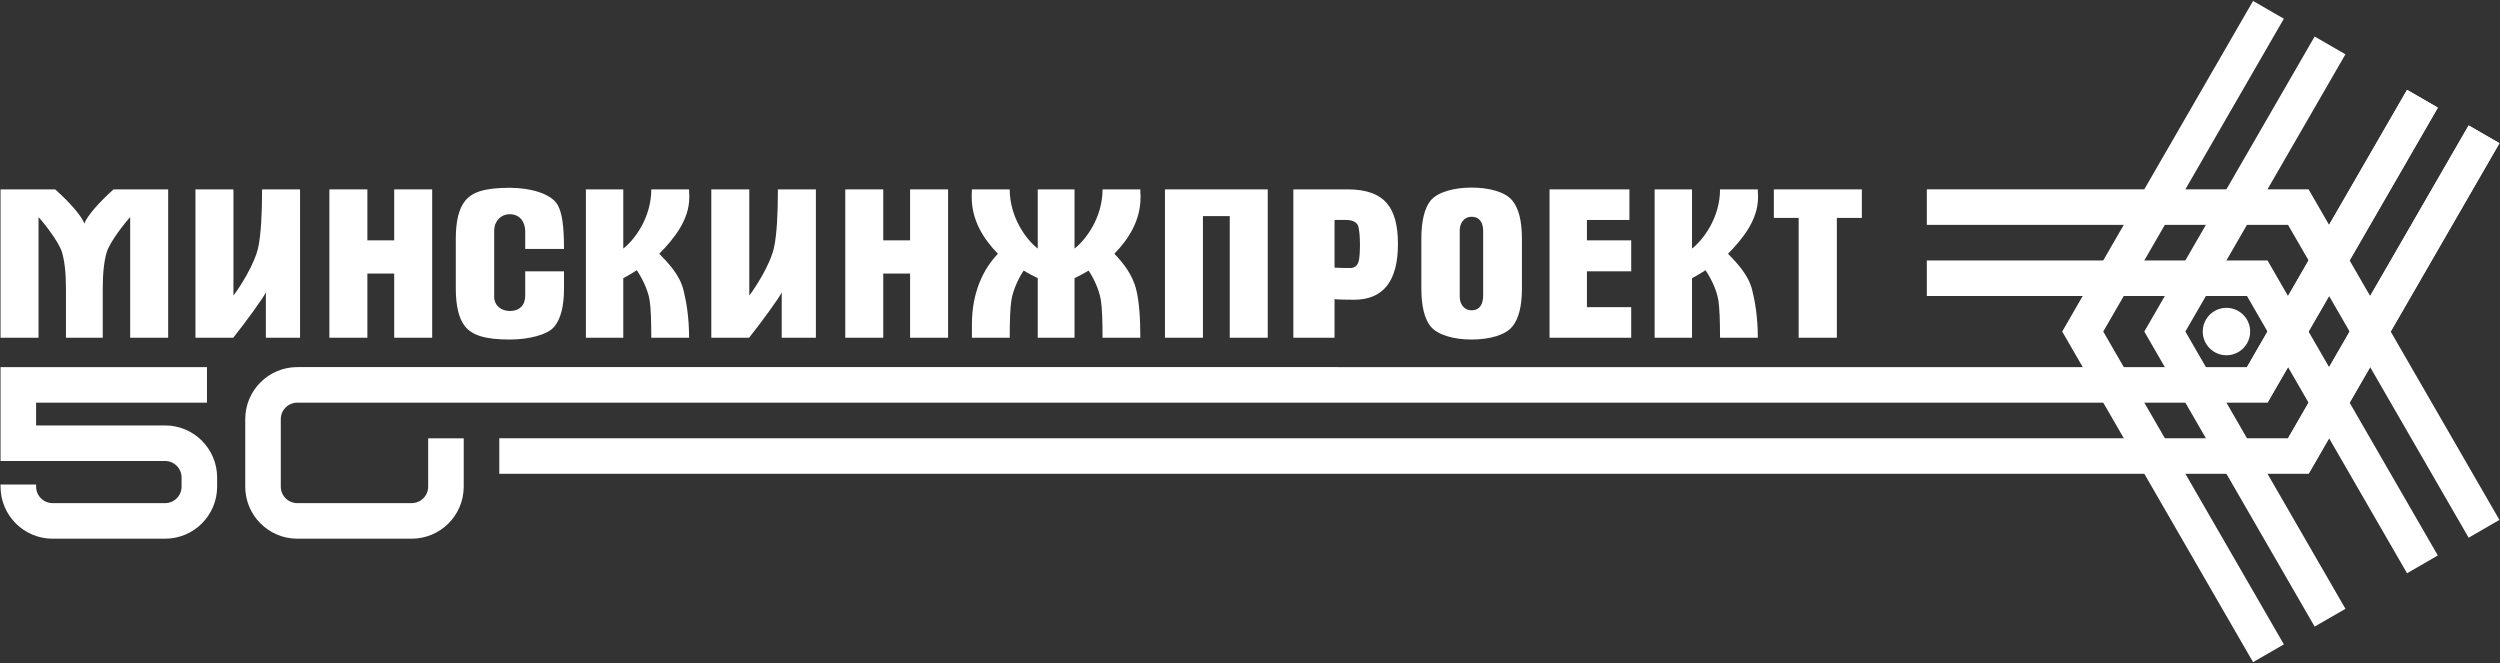 <svg width="196" height="52" viewBox="0 0 196 52" fill="none" xmlns="http://www.w3.org/2000/svg">
<rect x="0" y="0" width="196" height="52" fill="#333333" stroke="none"/>
<g clip-path="url(#clip0_682_598)">
<path d="M13.184 26.478H10.206V17.023C9.84 17.41 8.63 18.923 8.369 19.769C8.16 20.459 8.055 21.415 8.055 22.637V26.478H5.171V22.637C5.171 21.415 5.067 20.459 4.858 19.769C4.597 18.923 3.387 17.41 3.021 17.023V26.478H0.043V14.848H4.324C5.442 15.84 6.404 16.933 6.613 17.529C6.822 16.933 7.785 15.84 8.903 14.848H13.184V26.478Z" fill="white"/>
<path d="M23.524 26.478H20.845V22.916C20.709 23.271 19.259 25.255 18.288 26.478H15.324V14.848H18.302V23.173C18.741 22.599 19.993 20.71 20.265 19.299C20.453 18.338 20.547 16.854 20.547 14.848H23.524V26.478Z" fill="white"/>
<path d="M33.883 26.478H30.906V21.447H28.802V26.478H25.824V14.848H28.802V18.844H30.906V14.848H33.883V26.478Z" fill="white"/>
<path d="M63.966 26.478H61.287V22.916C61.151 23.271 59.701 25.255 58.729 26.478H55.766V14.848H58.744V23.173C59.183 22.599 60.434 20.71 60.706 19.299C60.894 18.338 60.988 16.854 60.988 14.848H63.966V26.478Z" fill="white"/>
<path d="M74.329 26.478H71.351V21.447H69.248V26.478H66.269V14.848H69.248V18.844H71.351V14.848H74.329V26.478Z" fill="white"/>
<path d="M44.218 22.607C44.218 23.996 43.967 24.994 43.465 25.6C42.922 26.279 41.358 26.619 39.968 26.619C37.991 26.619 37.019 26.274 36.455 25.585C35.975 24.978 35.734 23.986 35.734 22.607V18.72C35.734 17.33 35.98 16.337 36.471 15.741C37.014 15.062 37.981 14.723 39.968 14.723C41.577 14.723 43.23 15.177 43.732 16.086C44.056 16.692 44.218 17.637 44.218 19.518H41.177V18.14C41.177 17.419 40.772 16.794 39.968 16.794C39.25 16.794 38.744 17.375 38.744 18.061V23.265C38.744 23.945 39.28 24.38 39.968 24.38C40.768 24.38 41.177 23.9 41.177 23.171V21.275H44.218V22.607Z" fill="white"/>
<path d="M54.04 15.475C54.04 17.23 52.857 18.703 51.687 19.895C52.356 20.584 53.306 21.551 53.588 22.763C53.797 23.599 54.024 24.827 54.024 26.478H51.062C51.062 25.109 51.02 24.142 50.937 23.578C50.801 22.648 50.235 21.633 49.921 21.183C49.733 21.319 49.011 21.744 48.865 21.807V26.478H45.934V14.848H48.865V19.488C49.732 18.819 51.062 17.073 51.062 14.848H54.024C54.024 15.078 54.03 15.229 54.04 15.302C54.04 15.386 54.04 15.443 54.04 15.475Z" fill="white"/>
<path d="M137.829 15.475C137.829 17.23 136.646 18.703 135.476 19.895C136.145 20.584 137.095 21.551 137.377 22.763C137.586 23.599 137.813 24.827 137.813 26.478H134.851C134.851 25.109 134.809 24.142 134.725 23.578C134.589 22.648 134.024 21.633 133.71 21.183C133.522 21.319 132.8 21.744 132.654 21.807V26.478H129.723V14.848H132.654V19.488C133.521 18.819 134.851 17.073 134.851 14.848H137.813C137.813 15.078 137.818 15.229 137.829 15.302C137.829 15.386 137.829 15.443 137.829 15.475Z" fill="white"/>
<path d="M89.418 15.475C89.418 17.23 88.534 18.703 87.364 19.895C88.033 20.584 88.807 21.535 89.089 22.747C89.298 23.583 89.402 24.827 89.402 26.478H86.44C86.44 25.109 86.398 24.142 86.315 23.578C86.179 22.648 85.655 21.66 85.342 21.21C85.154 21.346 84.389 21.744 84.243 21.807V26.478H81.359V21.807C81.212 21.744 80.448 21.346 80.26 21.21C79.946 21.66 79.423 22.648 79.287 23.578C79.203 24.142 79.162 25.109 79.162 26.478H76.199V25.427C76.199 22.941 77.078 21.096 78.238 19.895C77.067 18.703 76.184 17.23 76.184 15.475C76.184 15.443 76.184 15.386 76.184 15.302C76.194 15.229 76.199 15.078 76.199 14.848H79.162C79.162 17.073 80.491 18.819 81.359 19.488V14.848H84.243V19.488C85.11 18.819 86.44 17.073 86.44 14.848H89.402C89.402 15.078 89.408 15.229 89.418 15.302C89.418 15.386 89.418 15.443 89.418 15.475Z" fill="white"/>
<path d="M99.391 26.478H96.413V16.943H94.31V26.478H91.332V14.848H99.391V26.478Z" fill="white"/>
<path d="M109.599 19.127C109.599 22.042 108.449 23.5 106.151 23.5C105.712 23.5 104.806 23.484 104.628 23.453V26.478H101.398V14.848H105.68C107.112 14.848 108.136 15.219 108.752 15.961C109.317 16.629 109.599 17.684 109.599 19.127ZM106.621 19.158C106.621 18.562 106.563 17.856 106.448 17.637C106.292 17.375 105.983 17.245 105.524 17.245H104.628V20.983C104.754 21.003 105.56 21.014 105.853 21.014C106.187 21.014 106.407 20.846 106.511 20.512C106.584 20.293 106.621 19.764 106.621 19.158Z" fill="white"/>
<path d="M119.319 22.607C119.319 23.996 119.069 24.994 118.567 25.6C118.024 26.279 116.758 26.619 115.369 26.619C113.989 26.619 112.719 26.274 112.155 25.585C111.674 24.979 111.434 23.986 111.434 22.607V18.72C111.434 17.34 111.674 16.342 112.155 15.726C112.729 15.047 114 14.707 115.369 14.707C116.758 14.707 118.024 15.047 118.567 15.726C119.069 16.332 119.319 17.33 119.319 18.72V22.607ZM116.279 23.171V18.09C116.279 17.519 116.043 16.997 115.369 16.997C114.761 16.997 114.443 17.514 114.443 18.061V23.265C114.443 23.814 114.76 24.327 115.369 24.327C116.069 24.327 116.279 23.758 116.279 23.171Z" fill="white"/>
<path d="M127.887 26.478H121.484V14.848H127.746V17.245H124.415V18.844H127.887V21.271H124.415V24.081H127.887V26.478Z" fill="white"/>
<path d="M145.969 17.084H144.009V26.478H141.015V17.084H139.07V14.848H145.969V17.084Z" fill="white"/>
<path d="M193.541 9.834L179.382 34.358H39.145V37.147H180.992L195.956 11.228L193.541 9.834Z" fill="white"/>
<path d="M176.162 28.781L188.712 7.045L191.126 8.439L177.772 31.569L23.309 31.568C22.594 31.568 22.014 32.148 22.014 32.863V38.15C22.014 38.865 22.594 39.446 23.309 39.446H32.274C32.989 39.446 33.569 38.865 33.569 38.15V34.364H36.356V38.15C36.356 40.405 34.529 42.233 32.274 42.233H23.309C21.055 42.233 19.227 40.405 19.227 38.15V32.863C19.227 30.609 21.055 28.78 23.309 28.78L176.162 28.781Z" fill="white"/>
<path d="M181.468 2.863L168.113 25.993L181.468 49.125L183.883 47.731L171.333 25.993L183.882 4.257L181.468 2.863Z" fill="white"/>
<path d="M161.676 25.992L176.64 0.074L179.054 1.468L164.895 25.993L179.055 50.518L176.64 51.912L161.676 25.992Z" fill="white"/>
<path d="M191.126 43.549L177.772 20.418H151.062V23.206H176.162L188.712 44.943L191.126 43.549Z" fill="white"/>
<path d="M151.062 17.63H179.382L193.541 42.155L195.955 40.761L180.991 14.842L151.062 14.842V17.63Z" fill="white"/>
<path d="M176.164 28.781L188.713 7.045L191.128 8.439L177.774 31.569L176.164 28.781Z" fill="white"/>
<path d="M179.383 34.358L193.542 9.834L195.957 11.228L180.993 37.147L179.383 34.358Z" fill="white"/>
<path d="M174.554 27.852C175.581 27.852 176.413 27.02 176.413 25.994C176.413 24.967 175.581 24.135 174.554 24.135C173.528 24.135 172.695 24.967 172.695 25.994C172.695 27.02 173.528 27.852 174.554 27.852Z" fill="white"/>
<path fill-rule="evenodd" clip-rule="evenodd" d="M0.043 28.781H16.227V31.569H2.831V33.354H12.941C15.195 33.354 17.023 35.182 17.023 37.437V38.151C17.023 40.406 15.195 42.234 12.941 42.234H4.126C1.871 42.234 0.043 40.406 0.043 38.151V37.988H2.831V38.151C2.831 38.866 3.41 39.446 4.126 39.446H12.941C13.656 39.446 14.236 38.866 14.236 38.151V37.437C14.236 36.722 13.656 36.142 12.941 36.142H0.043V28.781Z" fill="white"/>
</g>
<defs>
<clipPath id="clip0_682_598">
<rect width="196" height="51.988" fill="white"/>
</clipPath>
</defs>
</svg>
